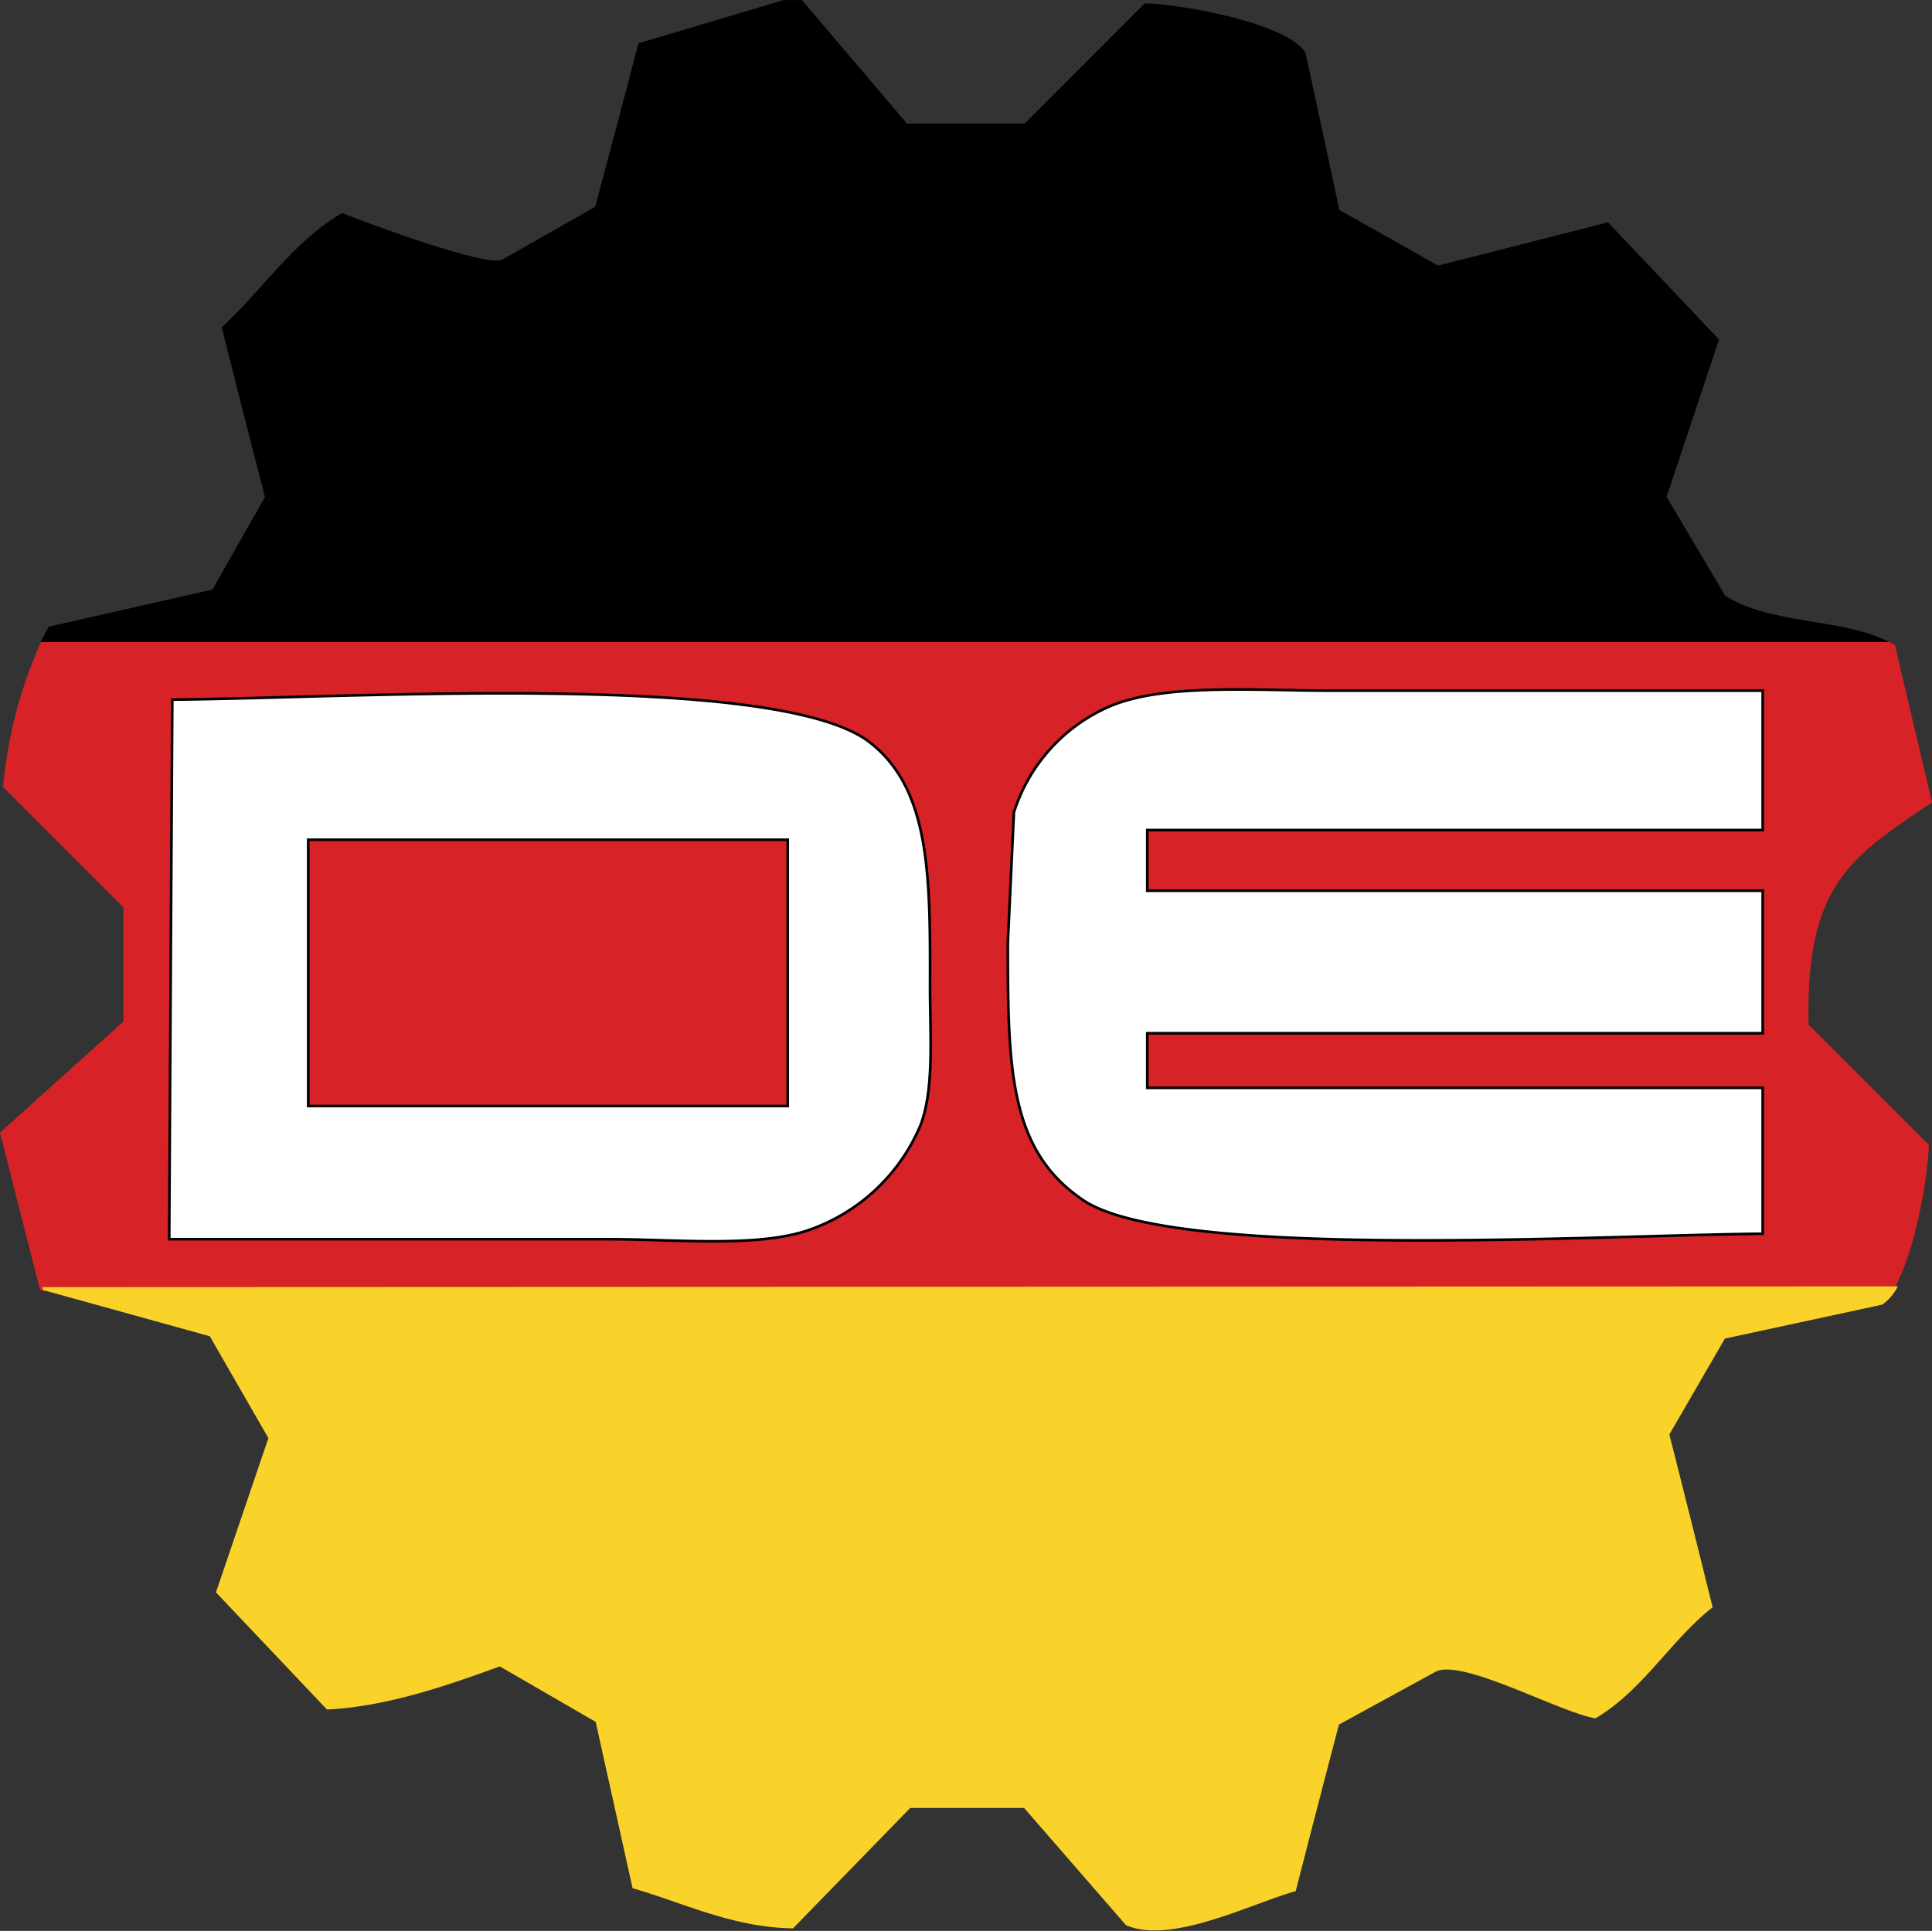 <svg xmlns="http://www.w3.org/2000/svg" viewBox="0 0 181.33 181.25"><rect x="0" y="0" width="181.33" height="181.25" fill="#333333" stroke="none"/><defs><style>.a,.b,.c,.d{fill-rule:evenodd;}.b{fill:#d72327;}.c{fill:#f9d329;}.d{fill:#fff;}.e{fill:none;stroke:#000;stroke-miterlimit:10;stroke-width:0.25px;}</style></defs><path class="a" d="M215.3,249.4l4.92-14.77-10.42-11-15.94,4.06-9.27-5.22-3.18-14.77c-1.72-2.69-11.09-4.49-15.07-4.64l-11.29,11.3H144q-4.92-5.79-9.85-11.59h-1.74l-13.61,4.06q-2,7.68-4.06,15.35l-8.69,4.93c-1.29.84-12.63-3.38-15.06-4.35-4.59,2.65-7.5,7.25-11.3,10.72q2,8,4.06,15.93l-4.93,8.69-15.35,3.48c-.27.45-.53.94-.78,1.46H236.22c-4.37-2.28-11.11-1.62-15.42-4.36Z" transform="translate(-58.88 -202.76)"/><path class="b" d="M59.17,276.63l11.29,11.3v10.72L58.88,309.07q1.88,7.4,3.76,14.78l.36.1H236.51c2-3.19,3.29-10.33,3.41-13.72l-11.3-11.3v-.28c-.24-13,4.19-15.58,11.59-20.57l-3.48-14.77a5.05,5.05,0,0,0-.51-.28H62.73A42.25,42.25,0,0,0,59.17,276.63Z" transform="translate(-58.88 -202.76)"/><path class="c" d="M62.86,323.58l.06.27,15.65,4.34,5.5,9.56-4.92,14.48,10.42,11c5.66-.28,11.4-2.29,16.22-4.05q4.5,2.6,9,5.21L118.25,380c4.75,1.36,9.34,3.68,15.06,3.77l11-11.3H155l9.56,11c4.25,1.87,11.89-2.09,15.93-3.19q2-7.81,4.06-15.64l9-4.92c2.4-1.4,11.46,3.68,15.07,4.34,4.46-2.63,7.05-7.32,11-10.43q-2-8.1-4.06-16.22l5.21-9,14.78-3.19a4.61,4.61,0,0,0,1.45-1.71Z" transform="translate(-58.88 -202.76)"/><path class="d" d="M140.5,272.43c-8.67-6.71-48.91-4.12-65.45-4q-.15,25.32-.29,50.65H116c6.14,0,14,.81,18.79-.86a17.64,17.64,0,0,0,10.53-9.95c1.25-3.44.85-8.37.85-12.81C146.19,285.13,146.25,276.88,140.5,272.43Zm-7.69,34.15h-45v-25h45Zm91.51-25.9V267.59h-40.4c-7.14,0-15.64-.7-20.78,1.43a16.16,16.16,0,0,0-9.1,10l-.57,12.23c0,11.9.13,19.51,7.11,24.19,8.5,5.69,48.43,3.25,63.74,3.13V304.87H166.56v-5.12h57.76V286.37H166.56v-5.69Z" transform="translate(-58.88 -202.76)"/><path class="e" d="M140.5,272.43c-8.67-6.71-48.91-4.12-65.45-4q-.15,25.32-.29,50.65H116c6.14,0,14,.81,18.79-.86a17.64,17.64,0,0,0,10.53-9.95c1.25-3.44.85-8.37.85-12.81C146.19,285.13,146.25,276.88,140.5,272.43Zm-7.69,34.15h-45v-25h45Zm91.51-25.9V267.59h-40.4c-7.14,0-15.64-.7-20.78,1.43a16.16,16.16,0,0,0-9.1,10l-.57,12.23c0,11.9.13,19.51,7.11,24.19,8.5,5.69,48.43,3.25,63.74,3.13V304.87H166.56v-5.12h57.76V286.37H166.56v-5.69Z" transform="translate(-58.88 -202.76)"/></svg>